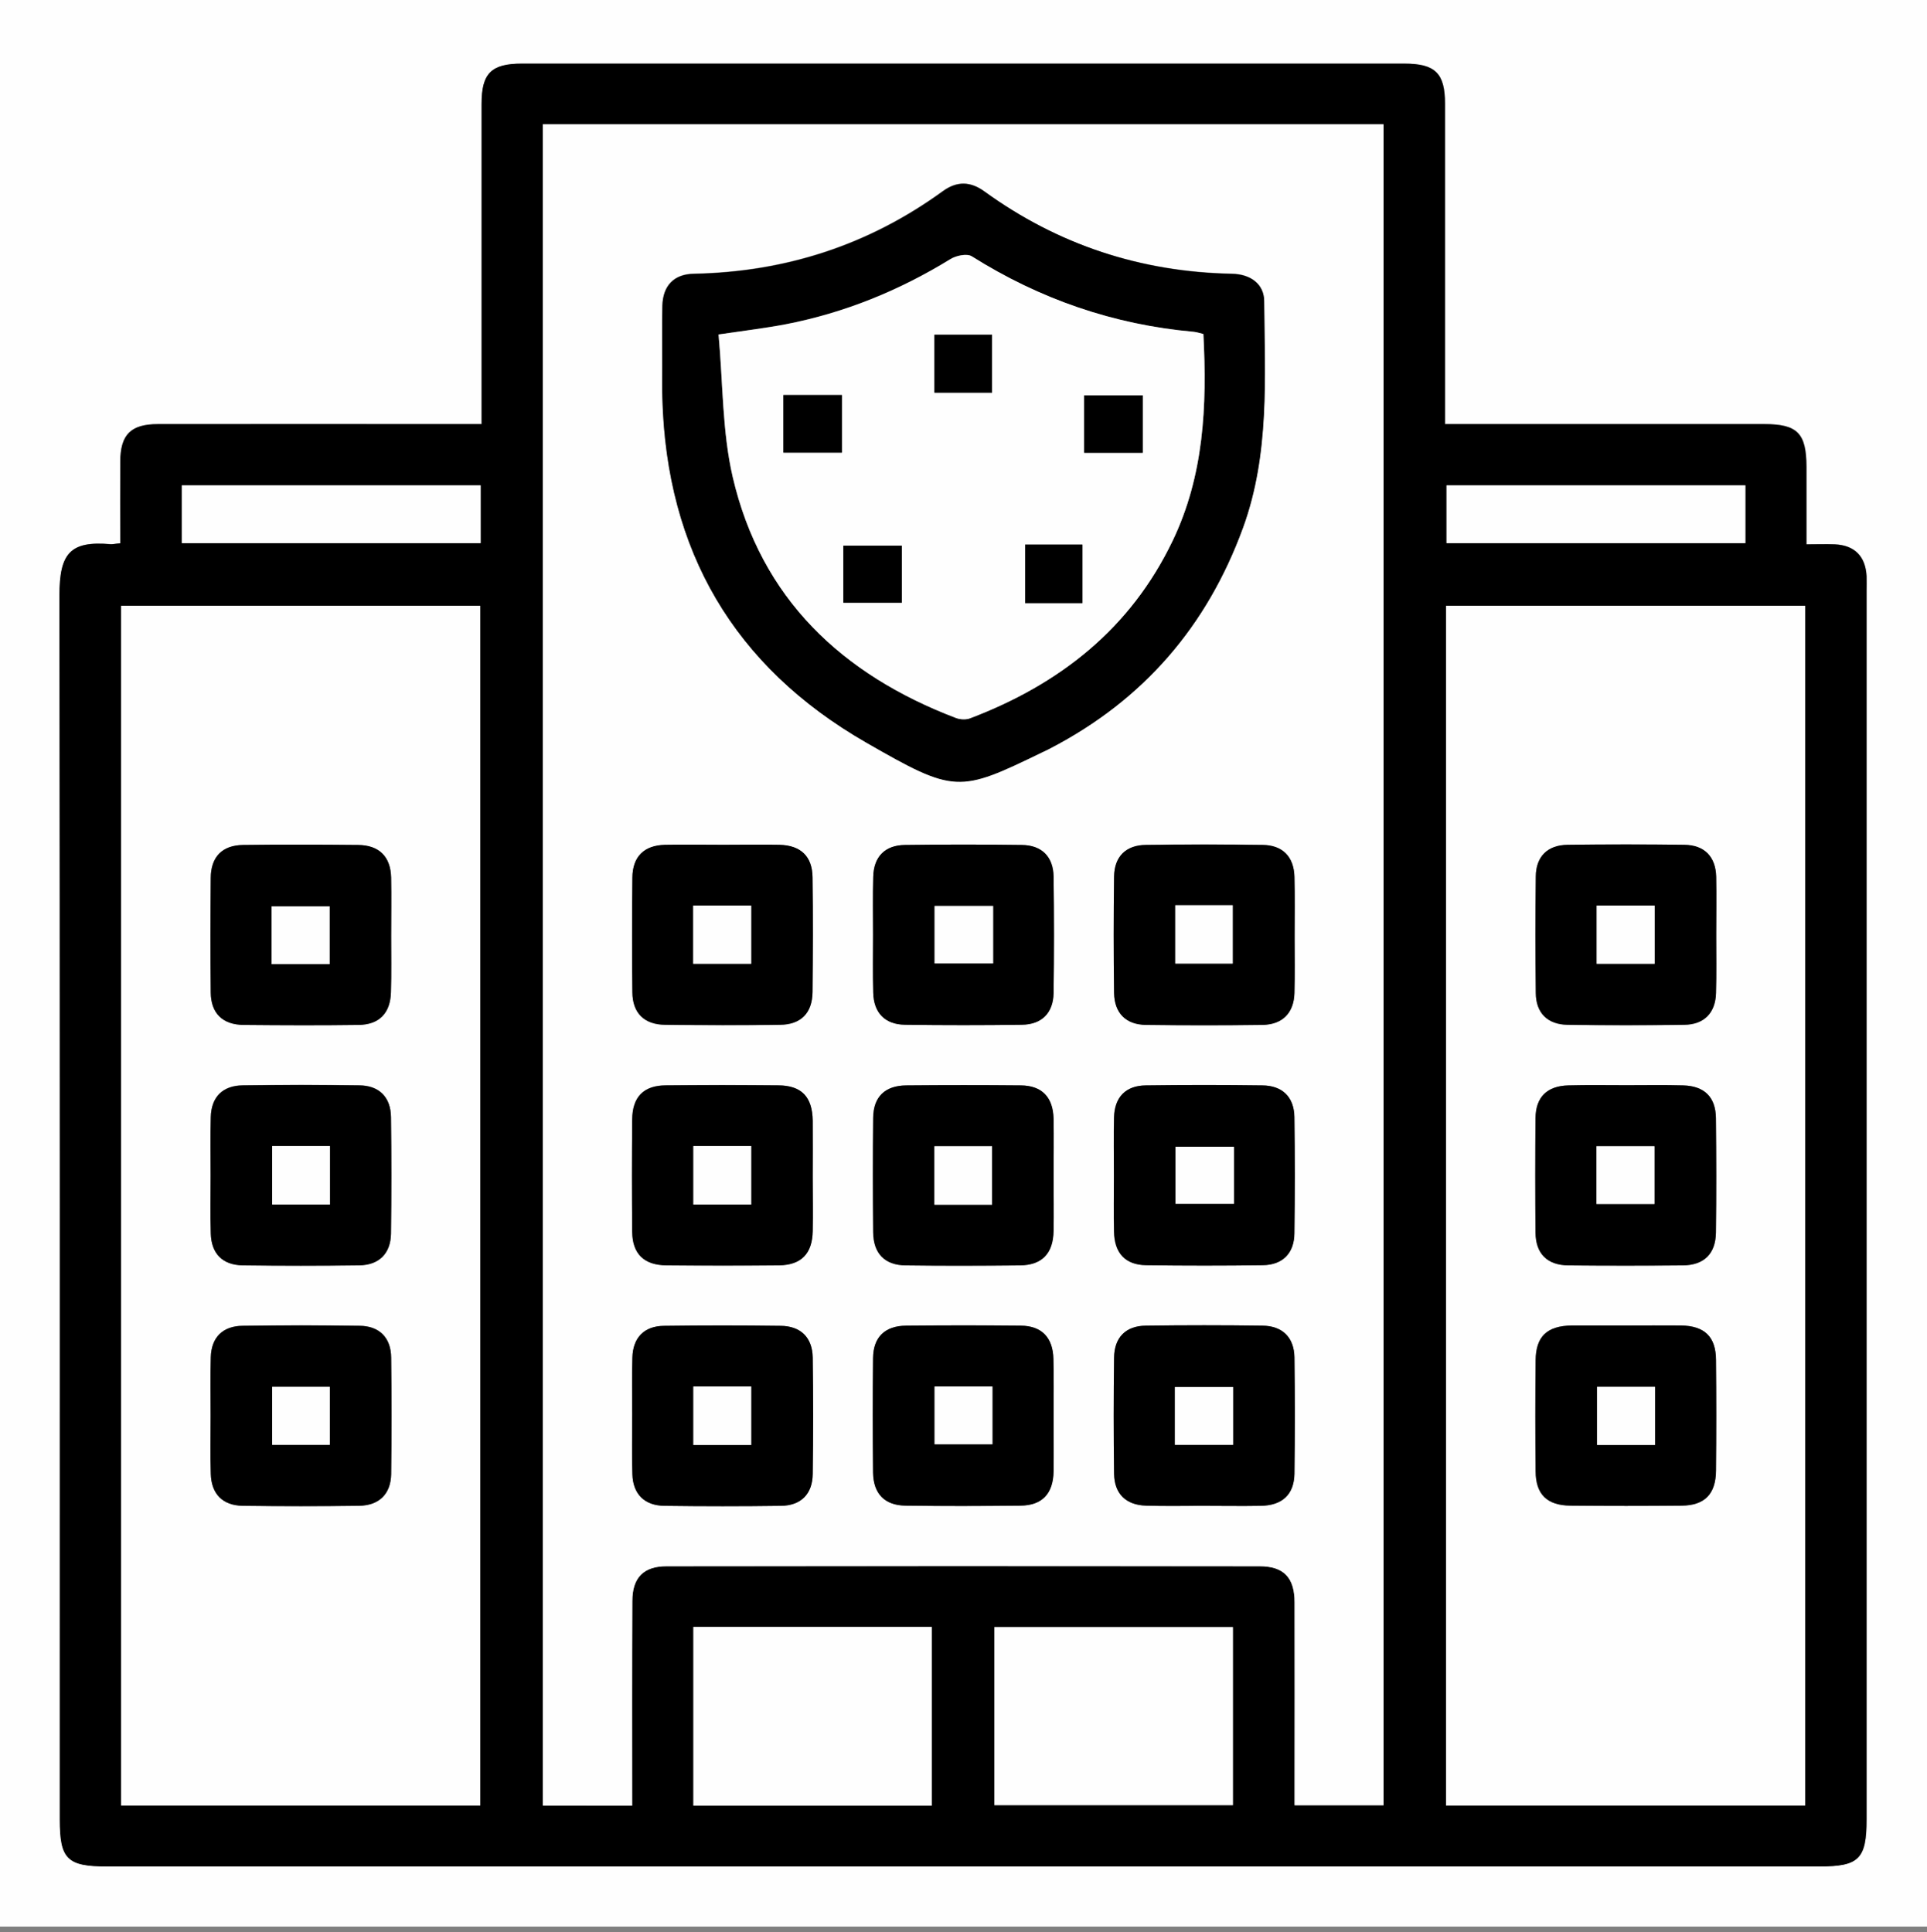 <?xml version="1.0" encoding="utf-8"?>
<!-- Generator: Adobe Illustrator 25.2.3, SVG Export Plug-In . SVG Version: 6.00 Build 0)  -->
<svg version="1.1" id="Ebene_1" xmlns="http://www.w3.org/2000/svg" xmlns:xlink="http://www.w3.org/1999/xlink" x="0px" y="0px"
	 viewBox="0 0 1076.9 1080" style="enable-background:new 0 0 1076.9 1080;" xml:space="preserve">
<rect x="0" y="0" width="1076.9" height="1080" fill="#808080" stroke="none"/>
<style type="text/css">
	.st0{fill:#FEFEFE;}
</style>
<g>
	<g>
		<path class="st0" d="M1076.9,1076.9c-358.9,0-717.8,0-1076.9,0C0,718,0,359.2,0,0c358.9,0,717.9,0,1076.9,0
			C1076.9,358.9,1076.9,717.9,1076.9,1076.9z M67.2,303.7c-2.8,0.2-4.1,0.6-5.5,0.4c-22.4-1.9-28.4,5.1-28.4,28.6
			c0.4,228.1,0.2,456.3,0.2,684.4c0,22,4.2,26.1,26.4,26.1c319,0,638,0,957,0c22.1,0,26.3-4.2,26.3-26.3c0-228.8,0-457.7,0-686.5
			c0-2.8,0.1-5.6,0-8.4c-0.6-11.2-6.7-17.3-17.8-17.8c-5.1-0.2-10.2,0-15.8,0c0-15.5,0-29.4,0-43.4c0-18.7-5-23.8-23.5-23.8
			c-55.4,0-110.8,0-166.2,0c-3.8,0-7.5,0-12.3,0c0-4.7,0-8.5,0-12.2c0-55.6,0-111.3,0-166.9c0-17-5.5-22.4-22.7-22.4
			c-164.4,0-328.8,0-493.2,0c-17.1,0-22.5,5.4-22.5,22.6c0,55.6,0,111.3,0,166.9c0,3.7,0,7.5,0,12c-5,0-8.7,0-12.5,0
			c-56.1,0-112.2,0-168.3,0c-15.2,0-21,5.8-21.1,20.8C67.1,272.9,67.2,287.8,67.2,303.7z"/>
		<path d="M67.2,303.7c0-15.9-0.1-30.9,0-45.8c0.1-15,5.9-20.8,21.1-20.8c56.1-0.1,112.2,0,168.3,0c3.8,0,7.6,0,12.5,0
			c0-4.6,0-8.3,0-12c0-55.6,0-111.3,0-166.9c0-17.2,5.4-22.6,22.5-22.6c164.4,0,328.8,0,493.2,0c17.3,0,22.7,5.4,22.7,22.4
			c0,55.6,0,111.3,0,166.9c0,3.8,0,7.5,0,12.2c4.8,0,8.6,0,12.3,0c55.4,0,110.8,0,166.2,0c18.4,0,23.4,5.1,23.5,23.8
			c0,14,0,27.9,0,43.4c5.6,0,10.7-0.2,15.8,0c11.1,0.5,17.2,6.7,17.8,17.8c0.1,2.8,0,5.6,0,8.4c0,228.8,0,457.7,0,686.5
			c0,22.1-4.2,26.3-26.3,26.3c-319,0-638,0-957,0c-22.3,0-26.4-4.1-26.4-26.1c0-228.1,0.1-456.3-0.2-684.4c0-23.5,6-30.5,28.4-28.6
			C63,304.3,64.4,303.9,67.2,303.7z M353.3,1009.3c0-38.9-0.1-76.6,0-114.4c0-13.2,6.2-19.5,19.2-19.5c110.4-0.1,220.9-0.1,331.3,0
			c13.5,0,19.6,6.3,19.6,20.2c0.1,33.9,0,67.9,0,101.8c0,3.8,0,7.5,0,11.6c17.3,0,33.5,0,49.7,0c0-313.6,0-626.6,0-939.6
			c-157,0-313.2,0-469.8,0c0,313.5,0,626.4,0,939.8C320,1009.3,336,1009.3,353.3,1009.3z M268.4,1009.2c0-224.1,0-447.5,0-670.6
			c-67.4,0-134.1,0-200.7,0c0,223.9,0,447,0,670.6C134.7,1009.2,201.1,1009.2,268.4,1009.2z M1008.8,1009.2c0-224.2,0-447.5,0-670.6
			c-67.4,0-134.2,0-200.7,0c0,223.9,0,447,0,670.6C875.2,1009.2,941.6,1009.2,1008.8,1009.2z M555.7,1009c45.1,0,89.3,0,133.3,0
			c0-33.7,0-66.7,0-99.5c-44.8,0-88.9,0-133.3,0C555.7,942.8,555.7,975.5,555.7,1009z M520.7,1009.3c0-34,0-66.9,0-99.9
			c-44.8,0-88.8,0-133.2,0c0,33.5,0,66.5,0,99.9C432.1,1009.3,476.1,1009.3,520.7,1009.3z M268.6,271.3c-56.3,0-111.8,0-167,0
			c0,11.4,0,22,0,32.3c56.1,0,111.3,0,167,0C268.6,292.7,268.6,282.4,268.6,271.3z M975.4,271.3c-56.3,0-111.8,0-167,0
			c0,11.3,0,22,0,32.3c56.1,0,111.3,0,167,0C975.4,292.8,975.4,282.4,975.4,271.3z"/>
		<path class="st0" d="M353.3,1009.3c-17.3,0-33.3,0-49.9,0c0-313.4,0-626.3,0-939.8c156.6,0,312.8,0,469.8,0c0,313,0,626,0,939.6
			c-16.2,0-32.5,0-49.7,0c0-4.1,0-7.9,0-11.6c0-33.9,0.1-67.9,0-101.8c0-13.9-6.1-20.2-19.6-20.2c-110.4-0.1-220.9-0.1-331.3,0
			c-13,0-19.2,6.4-19.2,19.5C353.2,932.7,353.3,970.4,353.3,1009.3z M370.1,204.6c0,5.9-0.1,11.9,0,17.8
			c2.3,85.2,39.8,149.9,113.9,192.5c49.5,28.5,51.8,28,98.2,5.5c1.6-0.8,3.2-1.5,4.7-2.3c52-27.1,87.6-68.3,107.7-123.4
			c15-41.3,12.1-84,11.8-126.6c-0.1-9.4-7.4-15-18.1-15.2c-50.9-1-97-16.1-138.2-46c-7.8-5.6-15.3-5.9-23.2-0.2
			c-41.5,30.1-87.9,45.2-139.2,46.2c-11.2,0.2-17.3,6.7-17.6,17.9C369.9,182.2,370.1,193.4,370.1,204.6z M454.2,657.8
			c0-10.5,0.1-21,0-31.5c-0.2-13.2-6.2-19.5-19.1-19.7c-21-0.2-42.1-0.2-63.1,0c-12.3,0.1-18.5,6.5-18.7,19c-0.2,21-0.2,42,0,63
			c0.1,12.3,6.6,18.5,19.1,18.6c21,0.2,42.1,0.2,63.1,0c12.3-0.1,18.4-6.6,18.7-19.1C454.4,678.1,454.2,667.9,454.2,657.8z
			 M588.8,657.7c0-10.8,0.2-21.7-0.1-32.5c-0.3-11.9-6.5-18.3-18.2-18.5c-21.4-0.3-42.8-0.2-64.1,0c-11.9,0.1-18.4,6.4-18.5,18.1
			c-0.3,21.3-0.2,42.7,0,64c0.1,11.8,6.4,18.4,18.1,18.5c21.4,0.3,42.8,0.3,64.1,0c12.2-0.1,18.4-6.6,18.6-19.2
			C589,678,588.8,667.8,588.8,657.7z M622.5,657c0,10.5-0.2,21,0,31.5c0.2,12,6.3,18.6,17.9,18.7c21.7,0.3,43.5,0.3,65.2,0
			c11.1-0.2,17.6-6.7,17.7-17.8c0.3-21.7,0.3-43.4,0-65.1c-0.2-11.1-6.7-17.5-17.9-17.6c-21.7-0.3-43.5-0.3-65.2,0
			c-11.2,0.2-17.4,6.6-17.7,17.8C622.3,635.3,622.5,646.2,622.5,657z M353.3,790.4c0,11.2-0.2,22.4,0.1,33.6
			c0.3,11.1,6.7,17.5,17.9,17.7c21.7,0.3,43.5,0.3,65.2,0c11.1-0.2,17.6-6.7,17.7-17.8c0.3-21.7,0.3-43.4,0-65.1
			c-0.2-11.1-6.7-17.5-17.9-17.7c-21.7-0.3-43.5-0.3-65.2,0c-11.2,0.2-17.4,6.6-17.7,17.8C353,769.4,353.3,779.9,353.3,790.4z
			 M672,841.7c10.9,0,21.7,0.2,32.6,0c12-0.2,18.6-6.3,18.8-17.9c0.3-21.7,0.3-43.4,0-65.1c-0.2-11.1-6.7-17.5-17.9-17.7
			c-21.7-0.3-43.5-0.3-65.2,0c-11.2,0.2-17.5,6.6-17.7,17.8c-0.3,21.7-0.3,43.4,0,65.1c0.1,11.1,6.6,17.4,17.9,17.7
			C651,842,661.5,841.7,672,841.7z M404.2,472.2c-10.9,0-21.7-0.2-32.6,0.1c-11.8,0.3-18.1,6.6-18.2,18.4c-0.2,21.3-0.2,42.7,0,64
			c0.1,11.7,6.6,18.1,18.4,18.2c21.4,0.2,42.8,0.3,64.1,0c11.7-0.1,18.1-6.6,18.2-18.4c0.2-21.3,0.3-42.7,0-64
			c-0.1-11.7-6.6-17.9-18.4-18.2C425.2,472,414.7,472.2,404.2,472.2z M487.9,522.5c0,10.8-0.2,21.7,0.1,32.5
			c0.3,11.2,6.6,17.6,17.8,17.8c21.7,0.3,43.5,0.3,65.2,0c11.2-0.1,17.6-6.6,17.8-17.7c0.3-21.7,0.3-43.4,0-65.1
			c-0.1-11.2-6.6-17.6-17.8-17.7c-21.7-0.3-43.5-0.3-65.2,0c-11.2,0.1-17.5,6.6-17.8,17.7C487.7,500.8,487.9,511.7,487.9,522.5z
			 M723.5,523.6c0-11.2,0.2-22.4-0.1-33.6s-6.6-17.6-17.8-17.8c-21.7-0.3-43.5-0.3-65.2,0c-11.2,0.1-17.6,6.6-17.8,17.7
			c-0.3,21.7-0.3,43.4,0,65.1c0.1,11.2,6.6,17.6,17.8,17.8c21.7,0.3,43.5,0.3,65.2,0c11.2-0.1,17.5-6.6,17.8-17.8
			C723.7,544.6,723.5,534.1,723.5,523.6z M588.8,792c0-10.8,0.2-21.7-0.1-32.5c-0.3-11.8-6.5-18.3-18.2-18.5
			c-21.4-0.3-42.8-0.2-64.1,0c-11.9,0.1-18.3,6.4-18.5,18.1c-0.3,21.3-0.2,42.7,0,64c0.1,11.8,6.4,18.3,18.2,18.5
			c21.4,0.3,42.8,0.3,64.1,0c12.2-0.1,18.3-6.6,18.6-19.2C589,812.3,588.8,802.2,588.8,792z"/>
		<path class="st0" d="M268.4,1009.2c-67.3,0-133.7,0-200.7,0c0-223.6,0-446.7,0-670.6c66.6,0,133.3,0,200.7,0
			C268.4,561.8,268.4,785.1,268.4,1009.2z M117.7,791.2c0,10.8-0.2,21.7,0.1,32.5c0.3,11.2,6.6,17.7,17.7,17.9
			c21.7,0.3,43.5,0.3,65.2,0c11.2-0.1,17.7-6.6,17.9-17.7c0.3-21.7,0.3-43.4,0-65.1c-0.1-11.2-6.6-17.7-17.7-17.8
			c-21.7-0.3-43.5-0.3-65.2,0c-11.2,0.1-17.6,6.5-17.9,17.6C117.4,769.5,117.7,780.4,117.7,791.2z M218.6,523
			c0-10.8,0.2-21.7-0.1-32.5c-0.3-11.7-6.6-18.1-18.5-18.2c-21.4-0.2-42.8-0.2-64.1,0c-11.8,0.1-18.1,6.6-18.2,18.4
			c-0.2,21.3-0.2,42.7,0,64c0.1,11.7,6.6,18.1,18.4,18.2c21.4,0.2,42.8,0.3,64.1,0c11.7-0.1,18-6.6,18.2-18.4
			C218.8,544,218.6,533.5,218.6,523z M117.7,656.9c0,10.8-0.2,21.7,0.1,32.5c0.3,11.2,6.6,17.7,17.7,17.8c21.7,0.3,43.5,0.3,65.2,0
			c11.2-0.1,17.7-6.6,17.8-17.7c0.3-21.7,0.3-43.4,0-65.1c-0.1-11.2-6.6-17.7-17.7-17.8c-21.7-0.3-43.5-0.3-65.2,0
			c-11.2,0.1-17.5,6.5-17.8,17.7C117.4,635.2,117.7,646,117.7,656.9z"/>
		<path class="st0" d="M1008.8,1009.2c-67.2,0-133.7,0-200.7,0c0-223.6,0-446.7,0-670.6c66.5,0,133.2,0,200.7,0
			C1008.8,561.7,1008.8,785.1,1008.8,1009.2z M909.1,606.6c-10.9,0-21.7-0.2-32.6,0.1c-11.8,0.3-18.2,6.5-18.3,18.3
			c-0.2,21.3-0.2,42.7,0,64c0.1,11.8,6.5,18.2,18.3,18.3c21.4,0.3,42.8,0.2,64.1,0c11.8-0.1,18.2-6.5,18.4-18.3
			c0.3-21.3,0.3-42.7,0-64c-0.1-11.8-6.5-18-18.3-18.3C930.2,606.4,919.7,606.6,909.1,606.6z M959.1,522.6c0-10.8,0.2-21.7-0.1-32.5
			c-0.3-11.2-6.6-17.6-17.8-17.8c-21.7-0.3-43.5-0.3-65.2,0c-11.2,0.1-17.7,6.5-17.8,17.7c-0.3,21.7-0.3,43.4,0,65.1
			c0.1,11.2,6.6,17.6,17.7,17.8c21.7,0.3,43.5,0.3,65.2,0c11.2-0.1,17.5-6.6,17.8-17.7C959.3,544.3,959.1,533.4,959.1,522.6z
			 M908.9,740.9c-10.2,0-20.3-0.1-30.5,0c-13.9,0.2-20.1,6.1-20.3,19.6c-0.2,20.6-0.2,41.3,0,61.9c0.1,12.9,6.4,19.1,19.6,19.2
			c20.7,0.2,41.4,0.2,62,0c12.9-0.1,19.1-6.5,19.2-19.6c0.2-20.6,0.2-41.3,0-61.9c-0.1-12.9-6.5-19-19.6-19.2
			C929.2,740.8,919.1,741,908.9,740.9z"/>
		<path class="st0" d="M555.7,1009c0-33.5,0-66.2,0-99.5c44.5,0,88.5,0,133.3,0c0,32.8,0,65.8,0,99.5
			C645,1009,600.8,1009,555.7,1009z"/>
		<path class="st0" d="M520.7,1009.3c-44.6,0-88.6,0-133.2,0c0-33.4,0-66.4,0-99.9c44.4,0,88.4,0,133.2,0
			C520.7,942.4,520.7,975.3,520.7,1009.3z"/>
		<path class="st0" d="M268.6,271.3c0,11.1,0,21.4,0,32.3c-55.7,0-110.9,0-167,0c0-10.3,0-21,0-32.3
			C156.8,271.3,212.3,271.3,268.6,271.3z"/>
		<path class="st0" d="M975.4,271.3c0,11.1,0,21.4,0,32.3c-55.7,0-110.9,0-167,0c0-10.4,0-21,0-32.3
			C863.7,271.3,919.1,271.3,975.4,271.3z"/>
		<path d="M370.1,204.6c0-11.2-0.2-22.4,0.1-33.6c0.3-11.2,6.4-17.7,17.6-17.9c51.2-1,97.7-16,139.2-46.2c7.9-5.7,15.4-5.5,23.2,0.2
			c41.2,29.8,87.3,45,138.2,46c10.6,0.2,18,5.8,18.1,15.2c0.3,42.5,3.2,85.3-11.8,126.6C674.6,350,639.1,391.2,587,418.3
			c-1.6,0.8-3.1,1.6-4.7,2.3c-46.4,22.5-48.6,23-98.2-5.5C410,372.5,372.5,307.8,370.2,222.6C369.9,216.5,370.1,210.5,370.1,204.6z
			 M672.5,186.7c-2.1-0.5-3.8-1.1-5.5-1.3c-44.8-4-86-18.3-124-42.2c-2.6-1.7-8.6-0.4-11.8,1.5c-28.6,17.6-59.2,30.1-92.2,36.5
			c-11.5,2.2-23.3,3.6-37.5,5.7c2.5,27.1,2,54.1,7.9,79.6c15.7,67.9,61,110.5,124.9,134.8c2.3,0.9,5.6,1,7.8,0.1
			c50-19,89.4-50,113.1-99.1C672.8,265.9,674.6,227.1,672.5,186.7z"/>
		<path d="M454.2,657.8c0,10.1,0.2,20.3,0,30.4c-0.2,12.5-6.4,18.9-18.7,19.1c-21,0.2-42.1,0.2-63.1,0c-12.5-0.1-18.9-6.4-19.1-18.6
			c-0.2-21-0.2-42,0-63c0.1-12.5,6.3-18.9,18.7-19c21-0.2,42.1-0.2,63.1,0c12.9,0.1,18.9,6.5,19.1,19.7
			C454.3,636.8,454.2,647.3,454.2,657.8z M419.8,673.3c0-11.5,0-22.1,0-32.7c-11.1,0-21.5,0-32.3,0c0,11.1,0,21.7,0,32.7
			C398.4,673.3,408.8,673.3,419.8,673.3z"/>
		<path d="M588.8,657.7c0,10.1,0.2,20.3,0,30.4c-0.2,12.5-6.4,19-18.6,19.2c-21.4,0.2-42.8,0.3-64.1,0c-11.7-0.1-18-6.7-18.1-18.5
			c-0.2-21.3-0.2-42.7,0-64c0.1-11.7,6.6-18,18.5-18.1c21.4-0.2,42.8-0.2,64.1,0c11.7,0.1,17.9,6.6,18.2,18.5
			C589,636,588.8,646.8,588.8,657.7z M554.4,673.4c0-11.6,0-22.2,0-32.7c-11.2,0-21.5,0-32.2,0c0,11.1,0,21.7,0,32.7
			C533.1,673.4,543.5,673.4,554.4,673.4z"/>
		<path d="M622.5,657c0-10.8-0.2-21.7,0.1-32.5c0.3-11.2,6.5-17.7,17.7-17.8c21.7-0.3,43.5-0.3,65.2,0c11.2,0.1,17.7,6.5,17.9,17.6
			c0.3,21.7,0.3,43.4,0,65.1c-0.1,11.2-6.6,17.7-17.7,17.8c-21.7,0.3-43.5,0.3-65.2,0c-11.6-0.2-17.7-6.8-17.9-18.7
			C622.3,678,622.5,667.5,622.5,657z M689.6,641c-10.9,0-21.8,0-32.7,0c0,10.9,0,21.5,0,31.9c11.3,0,21.9,0,32.7,0
			C689.6,662.1,689.6,652,689.6,641z"/>
		<path d="M353.3,790.4c0-10.5-0.2-21,0.1-31.5c0.3-11.2,6.5-17.7,17.7-17.8c21.7-0.3,43.5-0.3,65.2,0c11.2,0.1,17.7,6.5,17.9,17.7
			c0.3,21.7,0.3,43.4,0,65.1c-0.1,11.2-6.6,17.7-17.7,17.8c-21.7,0.3-43.5,0.3-65.2,0c-11.2-0.1-17.6-6.6-17.9-17.7
			C353,812.8,353.3,801.6,353.3,790.4z M419.8,807.7c0-11.5,0-22.1,0-32.7c-11.1,0-21.5,0-32.3,0c0,11.1,0,21.7,0,32.7
			C398.4,807.7,408.8,807.7,419.8,807.7z"/>
		<path d="M672,841.7c-10.5,0-21,0.2-31.5-0.1c-11.2-0.3-17.7-6.6-17.9-17.7c-0.3-21.7-0.3-43.4,0-65.1c0.1-11.2,6.5-17.7,17.7-17.8
			c21.7-0.3,43.5-0.3,65.2,0c11.2,0.1,17.7,6.5,17.9,17.7c0.3,21.7,0.3,43.4,0,65.1c-0.2,11.6-6.8,17.7-18.8,17.9
			C693.8,841.9,682.9,841.7,672,841.7z M656.6,807.6c11.6,0,21.9,0,32.5,0c0-11.1,0-21.7,0-32.3c-11.3,0-21.9,0-32.5,0
			C656.6,786.4,656.6,796.7,656.6,807.6z"/>
		<path d="M404.2,472.2c10.5,0,21-0.2,31.5,0c11.8,0.3,18.3,6.5,18.4,18.2c0.3,21.3,0.2,42.7,0,64c-0.1,11.8-6.5,18.3-18.2,18.4
			c-21.4,0.3-42.8,0.2-64.1,0c-11.8-0.1-18.3-6.5-18.4-18.2c-0.3-21.3-0.2-42.7,0-64c0.1-11.8,6.5-18.1,18.2-18.4
			C382.4,472,393.3,472.2,404.2,472.2z M387.4,506.2c0,11.5,0,21.9,0,32.5c11.1,0,21.7,0,32.4,0c0-11.2,0-21.8,0-32.5
			C408.8,506.2,398.4,506.2,387.4,506.2z"/>
		<path d="M487.9,522.5c0-10.8-0.2-21.7,0.1-32.5c0.3-11.2,6.6-17.6,17.8-17.7c21.7-0.3,43.5-0.3,65.2,0
			c11.2,0.1,17.6,6.6,17.8,17.7c0.3,21.7,0.3,43.4,0,65.1c-0.2,11.1-6.6,17.6-17.8,17.7c-21.7,0.3-43.5,0.3-65.2,0
			c-11.2-0.1-17.5-6.6-17.8-17.8C487.7,544.2,487.9,533.4,487.9,522.5z M555,506.4c-11.5,0-22.1,0-32.7,0c0,11.2,0,21.8,0,32.1
			c11.4,0,22,0,32.7,0C555,527.6,555,517.5,555,506.4z"/>
		<path d="M723.5,523.6c0,10.5,0.2,21-0.1,31.5c-0.3,11.1-6.7,17.6-17.8,17.8c-21.7,0.3-43.5,0.3-65.2,0
			c-11.2-0.1-17.6-6.6-17.8-17.8c-0.3-21.7-0.3-43.4,0-65.1c0.1-11.2,6.6-17.6,17.8-17.7c21.7-0.3,43.5-0.3,65.2,0
			c11.2,0.1,17.5,6.6,17.8,17.8C723.7,501.2,723.5,512.4,723.5,523.6z M656.8,506c0,11.5,0,22.1,0,32.6c11.3,0,21.9,0,32.1,0
			c0-11.4,0-22,0-32.6C678,506,667.9,506,656.8,506z"/>
		<path d="M588.8,792c0,10.1,0.1,20.3,0,30.4c-0.2,12.5-6.3,19.1-18.6,19.2c-21.4,0.2-42.8,0.3-64.1,0c-11.7-0.1-18-6.6-18.2-18.5
			c-0.2-21.3-0.2-42.7,0-64c0.1-11.7,6.6-18,18.5-18.1c21.4-0.2,42.8-0.2,64.1,0c11.7,0.1,17.9,6.6,18.2,18.5
			C589,770.3,588.8,781.2,588.8,792z M522.3,775c0,11.5,0,22.1,0,32.3c11.4,0,22,0,32.3,0c0-11.2,0-21.5,0-32.3
			C543.7,775,533.4,775,522.3,775z"/>
		<path d="M117.7,791.2c0-10.8-0.2-21.7,0.1-32.5c0.3-11.1,6.6-17.5,17.9-17.6c21.7-0.3,43.5-0.3,65.2,0
			c11.1,0.1,17.6,6.6,17.7,17.8c0.3,21.7,0.3,43.4,0,65.1c-0.2,11.1-6.7,17.5-17.9,17.7c-21.7,0.3-43.5,0.3-65.2,0
			c-11.1-0.2-17.4-6.6-17.7-17.9C117.4,812.9,117.7,802.1,117.7,791.2z M184.3,807.6c0-11.1,0-21.7,0-32.4c-11.2,0-21.8,0-32.2,0
			c0,11.3,0,21.9,0,32.4C163.3,807.6,173.6,807.6,184.3,807.6z"/>
		<path d="M218.6,523c0,10.5,0.2,21-0.1,31.5c-0.3,11.8-6.5,18.3-18.2,18.4c-21.4,0.3-42.8,0.2-64.1,0c-11.8-0.1-18.3-6.5-18.4-18.2
			c-0.3-21.3-0.2-42.7,0-64c0.1-11.8,6.5-18.3,18.2-18.4c21.4-0.3,42.8-0.2,64.1,0c11.8,0.1,18.2,6.5,18.5,18.2
			C218.8,501.3,218.6,512.1,218.6,523z M184.2,538.9c0-11.4,0-22,0-32.3c-11.4,0-22,0-32.4,0c0,11.2,0,21.5,0,32.3
			C162.7,538.9,173.1,538.9,184.2,538.9z"/>
		<path d="M117.7,656.9c0-10.8-0.2-21.7,0.1-32.5c0.3-11.2,6.6-17.5,17.8-17.7c21.7-0.3,43.5-0.3,65.2,0
			c11.1,0.1,17.6,6.6,17.7,17.8c0.3,21.7,0.3,43.4,0,65.1c-0.2,11.1-6.7,17.6-17.8,17.7c-21.7,0.3-43.5,0.3-65.2,0
			c-11.2-0.2-17.4-6.6-17.7-17.8C117.4,678.6,117.7,667.7,117.7,656.9z M152.1,640.6c0,11.6,0,22.1,0,32.7c11.1,0,21.5,0,32.3,0
			c0-11.1,0-21.7,0-32.7C173.4,640.6,163.1,640.6,152.1,640.6z"/>
		<path d="M909.1,606.6c10.5,0,21-0.2,31.5,0.1c11.8,0.3,18.2,6.5,18.3,18.3c0.2,21.3,0.3,42.7,0,64c-0.1,11.7-6.6,18.2-18.4,18.3
			c-21.4,0.2-42.8,0.2-64.1,0c-11.8-0.1-18.2-6.6-18.3-18.3c-0.2-21.3-0.2-42.7,0-64c0.1-11.8,6.5-18,18.3-18.3
			C887.4,606.4,898.3,606.6,909.1,606.6z M892.2,673c11.5,0,22.1,0,32.4,0c0-11.4,0-22,0-32.3c-11.2,0-21.6,0-32.4,0
			C892.2,651.6,892.2,662,892.2,673z"/>
		<path d="M959.1,522.6c0,10.8,0.2,21.7-0.1,32.5c-0.3,11.1-6.7,17.6-17.8,17.7c-21.7,0.3-43.5,0.3-65.2,0
			c-11.2-0.2-17.6-6.6-17.7-17.8c-0.3-21.7-0.3-43.4,0-65.1c0.1-11.2,6.6-17.6,17.8-17.7c21.7-0.3,43.5-0.3,65.2,0
			c11.2,0.1,17.5,6.6,17.8,17.8C959.3,500.9,959.1,511.7,959.1,522.6z M892.3,506.2c0,11.5,0,21.9,0,32.5c11.2,0,21.8,0,32.4,0
			c0-11.2,0-21.8,0-32.5C913.6,506.2,903.2,506.2,892.3,506.2z"/>
		<path d="M908.9,740.9c10.2,0,20.3-0.1,30.5,0c13.2,0.2,19.5,6.2,19.6,19.2c0.2,20.6,0.2,41.3,0,61.9c-0.1,13.1-6.3,19.5-19.2,19.6
			c-20.7,0.2-41.4,0.2-62,0c-13.2-0.1-19.5-6.2-19.6-19.2c-0.2-20.6-0.2-41.3,0-61.9c0.1-13.5,6.3-19.4,20.3-19.6
			C888.6,740.9,898.7,740.9,908.9,740.9z M924.9,807.7c0-11.5,0-21.9,0-32.5c-11.1,0-21.7,0-32.4,0c0,11.2,0,21.8,0,32.5
			C903.6,807.7,913.9,807.7,924.9,807.7z"/>
		<path class="st0" d="M672.5,186.7c2.1,40.4,0.3,79.2-17.2,115.7c-23.6,49.1-63.1,80.1-113.1,99.1c-2.3,0.9-5.5,0.7-7.8-0.1
			c-63.9-24.3-109.1-66.9-124.9-134.8c-5.9-25.5-5.4-52.5-7.9-79.6c14.2-2.1,25.9-3.5,37.5-5.7c33-6.4,63.6-18.9,92.2-36.5
			c3.1-1.9,9.1-3.2,11.8-1.5c38,23.9,79.2,38.2,124,42.2C668.7,185.6,670.3,186.2,672.5,186.7z M437.8,253c11.6,0,22.2,0,32.7,0
			c0-11.1,0-21.5,0-32.2c-11.1,0-21.7,0-32.7,0C437.8,231.7,437.8,242,437.8,253z M605.9,253.1c11.5,0,22.1,0,32.7,0
			c0-11.2,0-21.8,0-32.1c-11.4,0-22,0-32.7,0C605.9,231.9,605.9,242,605.9,253.1z M471.3,336.9c10.9,0,21.8,0,32.7,0
			c0-10.9,0-21.5,0-31.9c-11.3,0-21.9,0-32.7,0C471.3,315.9,471.3,325.9,471.3,336.9z M572.9,304.4c0,10.9,0,21.7,0,32.7
			c11,0,21.6,0,32,0c0-11.3,0-21.9,0-32.7C594,304.4,583.9,304.4,572.9,304.4z M522.2,187.1c0,11.1,0,21.7,0,32.4
			c11.2,0,21.8,0,32.2,0c0-11.3,0-21.9,0-32.4C543.2,187.1,532.9,187.1,522.2,187.1z"/>
		<path class="st0" d="M419.8,673.3c-11,0-21.3,0-32.3,0c0-11,0-21.6,0-32.7c10.8,0,21.1,0,32.3,0
			C419.8,651.2,419.8,661.8,419.8,673.3z"/>
		<path class="st0" d="M554.4,673.4c-10.9,0-21.2,0-32.2,0c0-11,0-21.5,0-32.7c10.7,0,21,0,32.2,0
			C554.4,651.1,554.4,661.7,554.4,673.4z"/>
		<path class="st0" d="M689.6,641c0,11,0,21,0,31.9c-10.8,0-21.4,0-32.7,0c0-10.4,0-21,0-31.9C667.8,641,678.7,641,689.6,641z"/>
		<path class="st0" d="M419.8,807.7c-11,0-21.3,0-32.3,0c0-11,0-21.6,0-32.7c10.8,0,21.1,0,32.3,0
			C419.8,785.6,419.8,796.2,419.8,807.7z"/>
		<path class="st0" d="M656.6,807.6c0-10.9,0-21.2,0-32.3c10.7,0,21.3,0,32.5,0c0,10.6,0,21.1,0,32.3
			C678.6,807.6,668.2,807.6,656.6,807.6z"/>
		<path class="st0" d="M387.4,506.2c11,0,21.3,0,32.4,0c0,10.7,0,21.3,0,32.5c-10.7,0-21.3,0-32.4,0
			C387.4,528.1,387.4,517.7,387.4,506.2z"/>
		<path class="st0" d="M555,506.4c0,11.1,0,21.2,0,32.1c-10.7,0-21.4,0-32.7,0c0-10.3,0-20.9,0-32.1
			C532.9,506.4,543.5,506.4,555,506.4z"/>
		<path class="st0" d="M656.8,506c11.1,0,21.2,0,32.1,0c0,10.7,0,21.2,0,32.6c-10.2,0-20.8,0-32.1,0
			C656.8,528.1,656.8,517.5,656.8,506z"/>
		<path class="st0" d="M522.3,775c11.1,0,21.4,0,32.3,0c0,10.8,0,21.1,0,32.3c-10.3,0-20.9,0-32.3,0
			C522.3,797.1,522.3,786.5,522.3,775z"/>
		<path class="st0" d="M184.3,807.6c-10.7,0-21.1,0-32.2,0c0-10.5,0-21.1,0-32.4c10.4,0,21,0,32.2,0
			C184.3,785.9,184.3,796.5,184.3,807.6z"/>
		<path class="st0" d="M184.2,538.9c-11.1,0-21.5,0-32.4,0c0-10.8,0-21.1,0-32.3c10.4,0,21,0,32.4,0
			C184.2,516.9,184.2,527.5,184.2,538.9z"/>
		<path class="st0" d="M152.1,640.6c11,0,21.3,0,32.3,0c0,11,0,21.6,0,32.7c-10.8,0-21.1,0-32.3,0
			C152.1,662.7,152.1,652.1,152.1,640.6z"/>
		<path class="st0" d="M892.2,673c0-11,0-21.4,0-32.3c10.8,0,21.1,0,32.4,0c0,10.3,0,20.9,0,32.3C914.3,673,903.7,673,892.2,673z"/>
		<path class="st0" d="M892.3,506.2c10.9,0,21.3,0,32.4,0c0,10.7,0,21.3,0,32.5c-10.6,0-21.2,0-32.4,0
			C892.3,528.1,892.3,517.8,892.3,506.2z"/>
		<path class="st0" d="M924.9,807.7c-11,0-21.3,0-32.4,0c0-10.7,0-21.3,0-32.5c10.7,0,21.3,0,32.4,0
			C924.9,785.8,924.9,796.2,924.9,807.7z"/>
		<path d="M437.8,253c0-11,0-21.3,0-32.2c11,0,21.6,0,32.7,0c0,10.8,0,21.1,0,32.2C460,253,449.4,253,437.8,253z"/>
		<path d="M605.9,253.1c0-11.1,0-21.2,0-32.1c10.7,0,21.4,0,32.7,0c0,10.3,0,20.9,0,32.1C628,253.1,617.4,253.1,605.9,253.1z"/>
		<path d="M471.3,336.9c0-11,0-21,0-31.9c10.8,0,21.4,0,32.7,0c0,10.4,0,21,0,31.9C493,336.9,482.2,336.9,471.3,336.9z"/>
		<path d="M572.9,304.4c11,0,21.1,0,32,0c0,10.8,0,21.4,0,32.7c-10.4,0-21,0-32,0C572.9,326.1,572.9,315.3,572.9,304.4z"/>
		<path d="M522.2,187.1c10.7,0,21.1,0,32.2,0c0,10.5,0,21.1,0,32.4c-10.4,0-21,0-32.2,0C522.2,208.8,522.2,198.2,522.2,187.1z"/>
	</g>
</g>
</svg>
